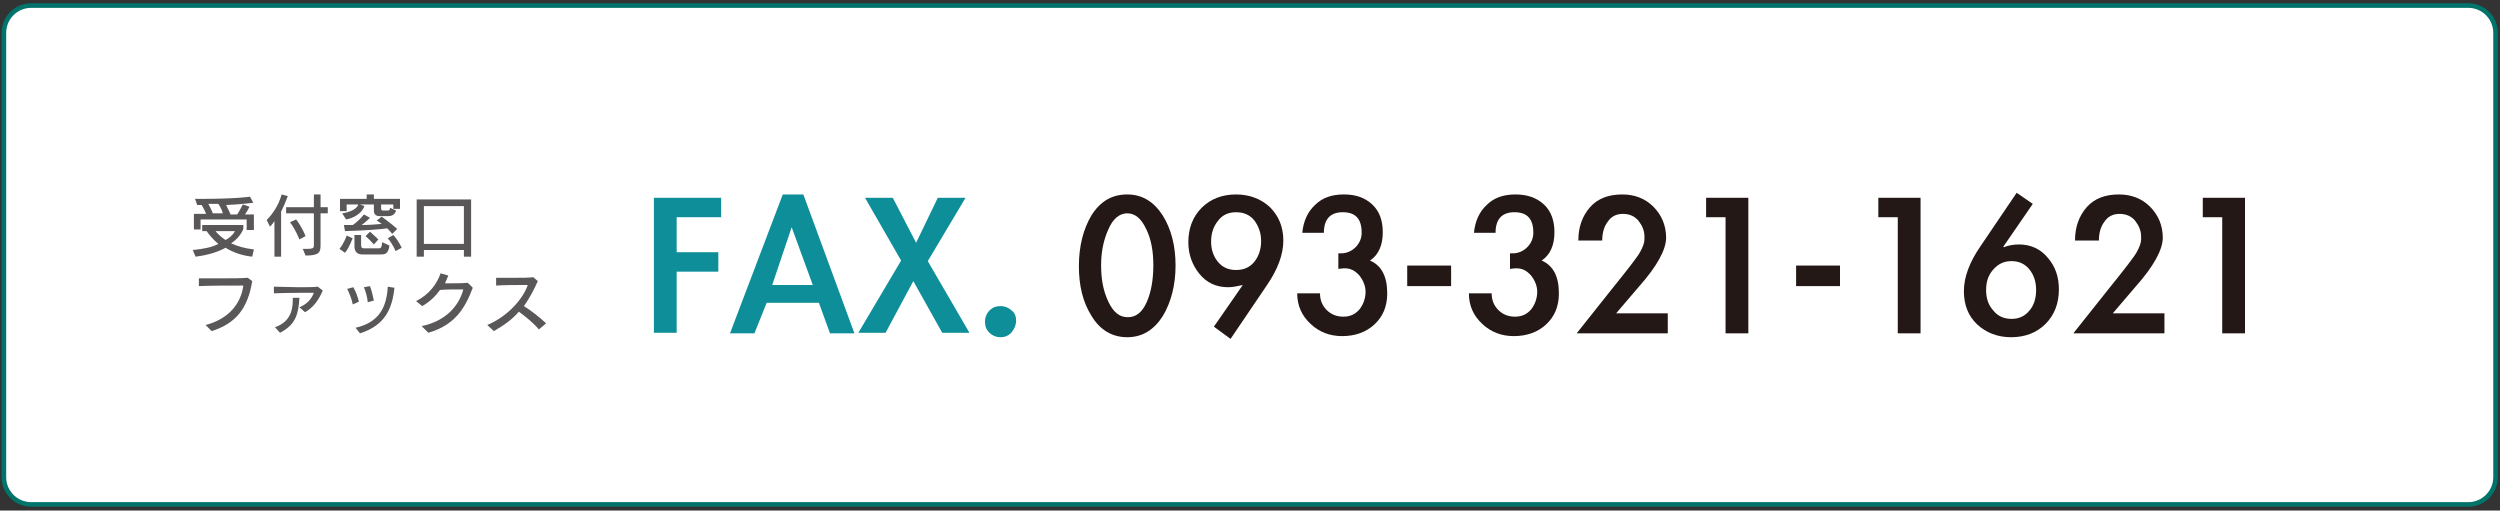 <?xml version="1.0" encoding="utf-8"?>
<!-- Generator: Adobe Illustrator 24.3.0, SVG Export Plug-In . SVG Version: 6.00 Build 0)  -->
<svg version="1.1" id="レイヤー_1" xmlns="http://www.w3.org/2000/svg" xmlns:xlink="http://www.w3.org/1999/xlink" x="0px"
	 y="0px" viewBox="0 0 450 91.9" style="enable-background:new 0 0 450 91.9;" xml:space="preserve">
<rect x="0" y="0" width="450" height="91.9" fill="#333333" stroke="none"/>
<style type="text/css">
	.st0{fill:#FFFFFF;stroke:#00736B;stroke-width:0.83;stroke-miterlimit:10;}
	.st1{fill:#0E8E99;}
	.st2{fill:#231815;}
	.st3{fill:#595757;}
</style>
<path class="st0" d="M444.3,1c2.7,0,4.9,2.2,4.9,4.9v80c0,2.7-2.2,4.9-4.9,4.9H5.6c-2.7,0-4.9-2.2-4.9-4.9v-80C0.7,3.2,2.9,1,5.6,1
	H444.3z"/>
<g>
	<g>
		<path class="st1" d="M121.8,39.1v6.3h7.5v3.5h-7.5v11h-4.1V35.6h12.1v3.5H121.8z"/>
		<path class="st1" d="M138,54.5l-2.2,5.5h-4.4l9.5-25h3.7l9.2,25h-4.4l-2-5.5H138z M142.5,40.9L139,51.3h7.3L142.5,40.9z"/>
		<path class="st1" d="M155.7,35.6h5l4.2,8.1l3.9-8.1h5L167,47l7.5,12.9h-4.9l-5.2-9.3l-5,9.3h-4.9l7.7-13L155.7,35.6z"/>
		<path class="st1" d="M182.9,57.7c0,0.8-0.3,1.5-0.8,2.1c-0.5,0.6-1.2,0.9-2,0.9c-0.8,0-1.5-0.3-2-0.8c-0.6-0.6-0.8-1.2-0.8-2
			c0-0.8,0.3-1.5,0.8-2c0.6-0.6,1.2-0.8,2-0.8c0.8,0,1.5,0.3,2,0.8C182.6,56.2,182.9,56.9,182.9,57.7z"/>
		<path class="st2" d="M211.6,47.8c0,3.5-0.8,6.6-2.3,9.1c-1.6,2.5-3.7,3.8-6.4,3.8c-2.7,0-4.9-1.3-6.4-3.8c-1.6-2.5-2.3-5.5-2.3-9
			c0-3.6,0.8-6.7,2.3-9.2c1.6-2.5,3.7-3.7,6.4-3.7c2.7,0,4.8,1.3,6.4,3.8C210.8,41.2,211.6,44.2,211.6,47.8z M198.2,47.8
			c0,2.5,0.4,4.6,1.3,6.5c0.9,1.9,2,2.8,3.5,2.8c1.5,0,2.6-0.9,3.4-2.7c0.8-1.8,1.2-4,1.2-6.7c0-2.5-0.4-4.7-1.3-6.5
			c-0.9-1.9-2-2.8-3.4-2.8c-1.4,0-2.6,1-3.4,2.9C198.6,43.3,198.2,45.4,198.2,47.8z"/>
		<path class="st2" d="M218.5,58.8l5.2-7.5c-0.9,0.2-1.8,0.4-2.6,0.4c-2.2,0-3.9-0.8-5.2-2.4c-1.3-1.6-2-3.5-2-5.7
			c0-2.5,0.8-4.6,2.4-6.2c1.6-1.6,3.7-2.4,6.2-2.4c2.4,0,4.5,0.8,6.1,2.3c1.6,1.6,2.4,3.6,2.4,6c0,2.5-1,5.2-3,8.1l-6.5,9.6
			L218.5,58.8z M218,43.5c0,1.4,0.4,2.6,1.2,3.6c0.8,1,1.9,1.5,3.3,1.5c1.4,0,2.5-0.5,3.3-1.5c0.8-1,1.2-2.3,1.2-3.7
			c0-1.4-0.4-2.6-1.2-3.7c-0.8-1-1.9-1.5-3.3-1.5c-1.4,0-2.5,0.5-3.3,1.6C218.4,40.8,218,42,218,43.5z"/>
		<path class="st2" d="M234.4,42c0.2-2.2,1-3.9,2.3-5.1c1.3-1.3,3-1.9,5.2-1.9s3.8,0.6,5.1,1.8c1.3,1.2,1.9,2.9,1.9,5
			c0,2.4-0.8,4.1-2.3,5.1c2.1,0.9,3.1,2.9,3.1,5.9c0,2.4-0.8,4.2-2.3,5.6c-1.5,1.4-3.5,2.1-5.8,2.1c-2.2,0-4.1-0.7-5.7-2.2
			c-1.6-1.5-2.4-3.3-2.4-5.5h4.1c0,1.2,0.4,2.2,1.2,3c0.8,0.8,1.8,1.2,3,1.2c1.2,0,2.1-0.4,2.9-1.3c0.7-0.9,1.1-2,1.1-3.2
			c0-1-0.4-2-1.1-2.9c-0.8-0.9-1.6-1.3-2.6-1.3c-0.1,0-0.2,0-0.3,0l-0.9,0.1v-2.8h0.5c1,0,1.9-0.4,2.6-1.1c0.7-0.7,1.1-1.6,1.1-2.6
			c0-2.5-1.1-3.7-3.4-3.7c-2.2,0-3.4,1.2-3.4,3.7H234.4z"/>
		<path class="st2" d="M261.2,47.8v3.7h-7.9v-3.7H261.2z"/>
		<path class="st2" d="M265.3,42c0.2-2.2,1-3.9,2.3-5.1c1.3-1.3,3-1.9,5.2-1.9c2.1,0,3.8,0.6,5.1,1.8c1.3,1.2,1.9,2.9,1.9,5
			c0,2.4-0.8,4.1-2.3,5.1c2.1,0.9,3.1,2.9,3.1,5.9c0,2.4-0.8,4.2-2.3,5.6c-1.5,1.4-3.5,2.1-5.8,2.1c-2.2,0-4.1-0.7-5.7-2.2
			c-1.6-1.5-2.4-3.3-2.4-5.5h4.1c0,1.2,0.4,2.2,1.2,3c0.8,0.8,1.8,1.2,3,1.2c1.2,0,2.1-0.4,2.9-1.3c0.7-0.9,1.1-2,1.1-3.2
			c0-1-0.4-2-1.1-2.9c-0.8-0.9-1.6-1.3-2.6-1.3c-0.1,0-0.2,0-0.3,0l-0.9,0.1v-2.8h0.5c1,0,1.9-0.4,2.6-1.1c0.7-0.7,1.1-1.6,1.1-2.6
			c0-2.5-1.1-3.7-3.4-3.7c-2.2,0-3.4,1.2-3.4,3.7H265.3z"/>
		<path class="st2" d="M300.2,56.5V60h-16.4l6.2-7.8c2.9-3.6,4.7-5.9,5.2-6.8c0.5-0.9,0.8-1.7,0.8-2.3c0-0.2,0-0.3,0-0.5
			c0-1.1-0.4-2-1.1-2.9c-0.7-0.8-1.6-1.2-2.8-1.2c-1.2,0-2.1,0.5-2.7,1.4c-0.7,0.9-1,2.1-1,3.4h-4.3c0-2.4,0.7-4.4,2.1-6
			c1.4-1.6,3.4-2.3,5.8-2.3c2.2,0,4.1,0.7,5.6,2.2c1.5,1.5,2.3,3.4,2.3,5.6c0,2.1-1.6,5.1-4.9,8.8l-4.1,4.8H300.2z"/>
		<path class="st2" d="M307.1,39.1v-3.5h7.6V60h-4.1V39.1H307.1z"/>
		<path class="st2" d="M331.2,47.8v3.7h-7.9v-3.7H331.2z"/>
		<path class="st2" d="M338.1,39.1v-3.5h7.6V60h-4.1V39.1H338.1z"/>
		<path class="st2" d="M365.9,36.7l-5.3,7.7l0.1,0.1c0.7-0.3,1.7-0.5,2.7-0.5c2.1,0,3.9,0.8,5.2,2.4c1.4,1.6,2,3.5,2,5.7
			c0,2.5-0.8,4.6-2.4,6.2c-1.6,1.6-3.7,2.4-6.2,2.4c-2.4,0-4.5-0.8-6.1-2.3c-1.6-1.5-2.4-3.5-2.4-6c0-2.5,1-5.2,3-8.1l6.5-9.6
			L365.9,36.7z M366.5,52.2c0-1.5-0.4-2.7-1.2-3.7c-0.8-1-1.9-1.5-3.2-1.5c-1.4,0-2.4,0.5-3.3,1.5s-1.3,2.2-1.3,3.7s0.4,2.7,1.3,3.7
			c0.8,1,1.9,1.5,3.3,1.5c1.3,0,2.4-0.5,3.2-1.5C366.1,55,366.5,53.7,366.5,52.2z"/>
		<path class="st2" d="M389.6,56.5V60h-16.4l6.2-7.8c2.9-3.6,4.7-5.9,5.2-6.8c0.5-0.9,0.8-1.7,0.8-2.3c0-0.2,0-0.3,0-0.5
			c0-1.1-0.4-2-1.1-2.9c-0.7-0.8-1.6-1.2-2.8-1.2c-1.2,0-2.1,0.5-2.7,1.4c-0.7,0.9-1,2.1-1,3.4h-4.3c0-2.4,0.7-4.4,2.1-6
			c1.4-1.6,3.4-2.3,5.8-2.3c2.2,0,4.1,0.7,5.6,2.2c1.5,1.5,2.3,3.4,2.3,5.6c0,2.1-1.6,5.1-4.9,8.8l-4.1,4.8H389.6z"/>
		<path class="st2" d="M396.5,39.1v-3.5h7.6V60H400V39.1H396.5z"/>
	</g>
</g>
<g>
	<g>
		<g>
			<path class="st3" d="M45.4,46.2c-1.9-0.2-3.5-0.8-4.8-1.6c-1.3,0.7-3,1.3-5.4,1.6l-0.5-1.2c2-0.2,3.5-0.5,4.6-1.1
				c-1.2-1-1.9-2-2.1-2.3h-0.8v-1.1h7.4v0.7c0,0-0.5,1.5-2.2,2.6c1.1,0.5,2.4,0.9,4.1,1.1L45.4,46.2z M44.4,41.2v-1.7h-8.3v1.8h-1.2
				v-2.8h2.2c-0.2-0.5-0.5-1.1-0.8-1.6c-0.3,0-0.5,0-0.8,0l-0.4-1.1c0.2,0,0.4,0,0.6,0c7.1,0,9.3-0.4,9.3-0.4l0.6,1.1
				c0,0-2.3,0.3-4.9,0.4c0.3,0.6,0.6,1.2,0.8,1.7h1.2c0.4-0.6,0.8-1.4,1-1.8l1.2,0.4c0,0-0.3,0.7-0.8,1.4h1.6v2.8H44.4z M39.3,36.7
				c-0.5,0-1.1,0-1.8,0c0.3,0.6,0.6,1.1,0.8,1.7h1.8C40,37.9,39.7,37.3,39.3,36.7z M38.8,41.6c0.3,0.4,1,1.1,1.8,1.6
				c1.3-0.7,1.7-1.6,1.7-1.6H38.8z"/>
			<path class="st3" d="M50.6,38.1v8.1h-1.2v-6.4c-0.4,0.6-0.8,1-0.8,1l-0.6-1.2c1-1,2.1-2.5,2.7-4.6l1.1,0.3
				C51.4,36.4,51,37.3,50.6,38.1z M57.7,38.5v5.6c0,1.3-0.2,1.9-2.7,1.9l-0.5-1.2c1.8,0,2,0,2-0.7v-5.7h-5v-1.1h5v-2.3h1.2v2.3h1.3
				v1.1H57.7z M53.9,43.1c0,0-0.7-1.8-1.7-3.1l1.1-0.5c1.1,1.4,1.7,3,1.7,3L53.9,43.1z"/>
			<path class="st3" d="M62.1,45.5l-1-0.7c0.9-1.1,1.3-2.4,1.3-2.4l1.1,0.5C63.4,42.9,63,44.4,62.1,45.5z M70.8,37.6v-0.8h-2.2v0.7
				c0,0.4,0.2,0.4,0.5,0.4h0.5c0.4,0,0.6,0,0.6-0.5l1.1,0.5c-0.2,0.6-0.6,1-1.4,1h-1.6c-0.6,0-1-0.3-1-1v-1.1h-2.5l0.8,0.3
				c-0.5,1.4-2.1,2.2-3.3,2.4l-0.7-1.1c1.3-0.2,2.6-0.7,2.9-1.6h-2.1V38h-1.2v-2.2H66V35h1.3v0.8H72v1.8H70.8z M70.6,42.1
				c-0.3-0.4-0.6-0.7-0.9-1c-1.3,0.2-4.2,0.4-7.6,0.5l-0.2-1.1c0.5,0,1.1,0,1.6,0c1.3-0.9,2-1.9,2-1.9l1.1,0.6c0,0-0.8,0.8-1.5,1.3
				c1.2,0,2.8-0.1,3.6-0.2c-0.5-0.4-0.9-0.6-0.9-0.6l0.9-0.7c0,0,1.3,0.9,2.8,2.2L70.6,42.1z M68.5,45.8h-3.3c-1,0-1.4-0.6-1.4-1.5
				v-2h1.2V44c0,0.5,0.1,0.7,0.5,0.7h2.5c0,0,0.1,0,0.1,0c0.4,0,0.6,0,0.7-1.1l1.3,0.6C69.9,45.8,69.2,45.8,68.5,45.8z M67.3,44
				c0,0-0.7-0.8-1.5-1.5l0.8-0.8c0.9,0.8,1.5,1.4,1.5,1.4L67.3,44z M71.2,45.2c0,0-0.5-1.3-1.4-2.3l1-0.6c1,1.1,1.5,2.3,1.5,2.3
				L71.2,45.2z"/>
			<path class="st3" d="M83.5,46.2V45h-7.2v1.2H75V35.9h9.8v10.3H83.5z M83.5,37.1h-7.2v6.8h7.2V37.1z"/>
			<path class="st3" d="M38.1,59.6L37,58.5c4.3-1.1,6.4-4,6.8-7.1c-1.9,0-6.2,0-8,0.1l0-1.4c1.3,0,2.8,0,4.3,0c1.6,0,3.2,0,4.5-0.1
				l0.8,0.6C44.6,55.5,42.5,58.2,38.1,59.6z"/>
			<path class="st3" d="M54.9,56.2l-1-0.9c1.5-0.6,2.2-1.6,2.6-2.6c-1.7,0-5,0-7.2,0.1l0-1.2c1.3,0,2.9,0.1,4.5,0.1
				c1.4,0,2.6,0,3.4-0.1l0.9,0.7C57.4,53.9,56.5,55.3,54.9,56.2z M50.4,59.9l-0.9-1c2.6-0.9,3.2-2.9,3.2-4.8c0-0.2,0-0.3,0-0.5
				l1.2,0C53.7,56.5,53.3,58.4,50.4,59.9z"/>
			<path class="st3" d="M63.5,54.8c-0.2-1-0.6-2-1-2.8l1.1-0.3c0.4,0.7,0.8,1.7,1,2.6L63.5,54.8z M64.8,60L64,59
				c4.4-1,5.6-3.9,5.8-7.4l1.2,0.2C70.6,55.7,69.2,58.6,64.8,60z M66.2,54.4c-0.1-1-0.4-2-0.7-2.7l1.1-0.2c0.3,0.8,0.5,1.7,0.7,2.6
				L66.2,54.4z"/>
			<path class="st3" d="M77.1,59.9l-1.2-1.2c4.3-0.9,6.7-3.6,7.5-6.6c-0.3,0-0.6,0-1,0c-1,0-2.2,0-3.2,0.1c-0.8,1.1-1.8,2.1-3.2,2.9
				l-1.1-0.9c2.4-1.2,3.8-3.2,4.4-5l1.4,0.4c-0.2,0.5-0.4,0.9-0.6,1.4c0.2,0,0.4,0,0.6,0c1.2,0,2.5,0,3.5-0.1l0.9,0.9
				C83.7,55.5,81.9,58.5,77.1,59.9z"/>
			<path class="st3" d="M97,59.3c-1-1.2-2.4-2.3-3.6-3.2c-1.1,1.3-2.6,2.4-4.5,3.5l-1.2-1.1c3.6-1.5,6.4-4.6,7.3-7.2
				c-0.2,0-0.4,0-0.6,0c-1.5,0-3.6,0-5.1,0.1v-1.4c1,0,2.3,0,3.6,0c1.1,0,2.2,0,3.1-0.1l0.8,0.7c-0.7,1.6-1.5,3.1-2.5,4.5
				c1.3,0.8,2.7,1.9,4,3.1L97,59.3z"/>
		</g>
	</g>
</g>
</svg>
